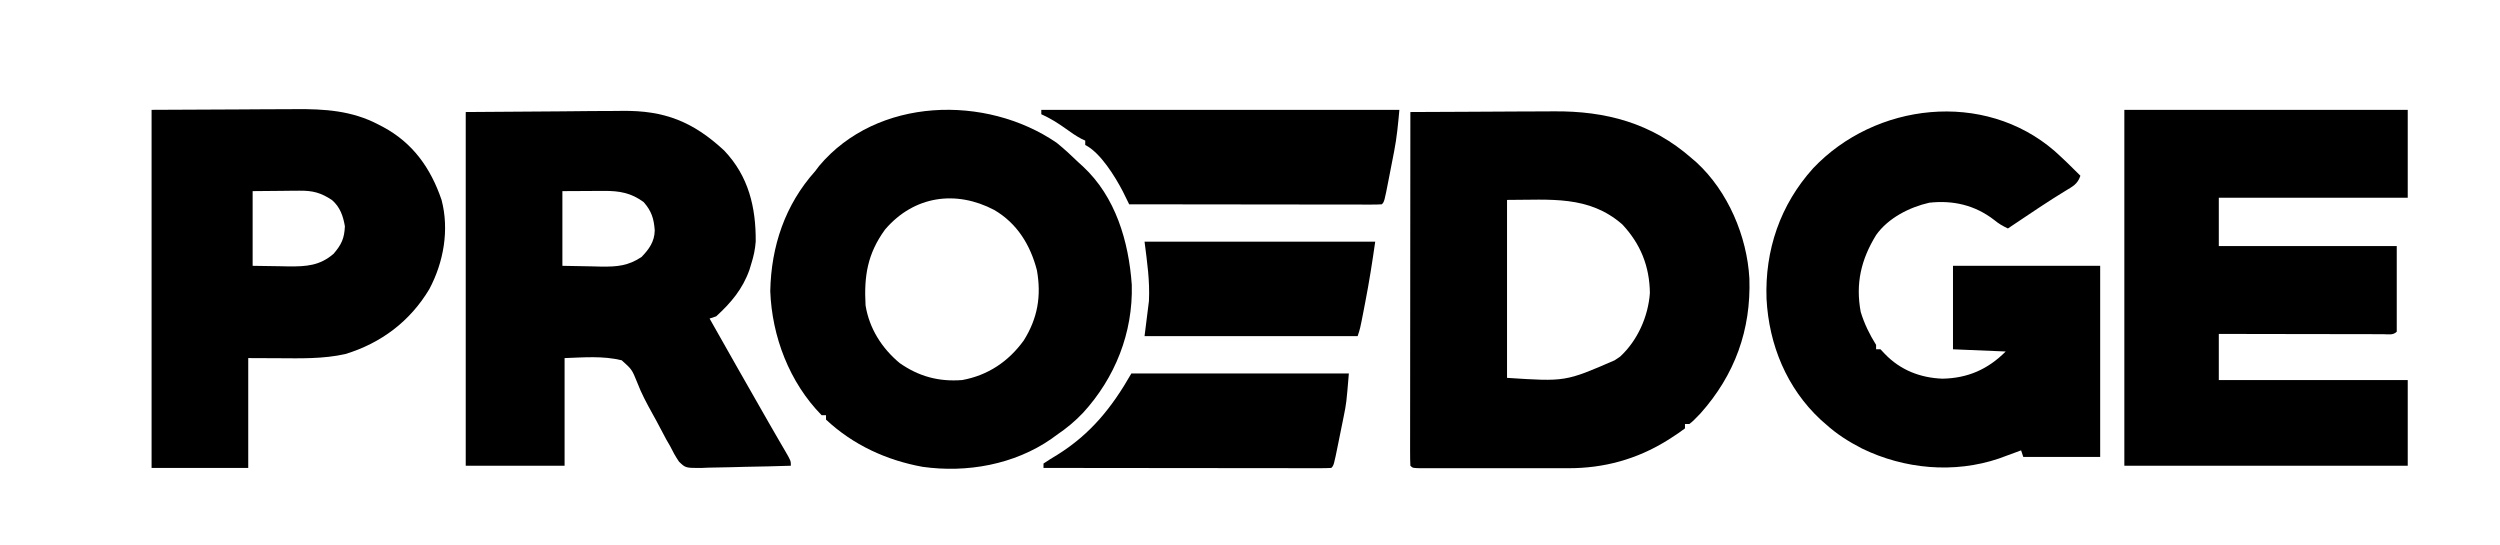 <?xml version="1.0" encoding="UTF-8"?>
<svg version="1.1" xmlns="http://www.w3.org/2000/svg" width="1138" height="248">
<path d="M0 0 C1.847 -0.009 3.694 -0.017 5.541 -0.026 C7.194 -0.034 8.846 -0.041 10.499 -0.049 C15.075 -0.071 19.652 -0.092 24.229 -0.112 C32.833 -0.151 41.437 -0.194 50.041 -0.254 C53.452 -0.275 56.863 -0.283 60.274 -0.286 C61.935 -0.291 63.596 -0.301 65.257 -0.317 C89.021 -0.526 109.793 5.014 128 21 C128.762 21.655 129.524 22.31 130.309 22.984 C144.587 36.149 153.253 56.555 154.32 75.738 C155.11 99.157 147.7 119.658 132.012 137.227 C128.76 140.607 128.76 140.607 127 142 C126.34 142 125.68 142 125 142 C125 142.66 125 143.32 125 144 C122.947 145.546 120.917 146.942 118.75 148.312 C118.115 148.715 117.481 149.118 116.827 149.534 C103.04 158.08 88.028 162.176 71.856 162.129 C71.086 162.131 70.316 162.133 69.522 162.135 C67.006 162.139 64.489 162.136 61.973 162.133 C60.215 162.133 58.458 162.134 56.701 162.136 C53.033 162.137 49.366 162.135 45.699 162.13 C40.989 162.125 36.279 162.128 31.569 162.134 C27.948 162.138 24.327 162.136 20.706 162.134 C18.968 162.133 17.23 162.134 15.492 162.136 C13.074 162.139 10.656 162.135 8.239 162.129 C7.516 162.131 6.793 162.133 6.049 162.136 C1.114 162.114 1.114 162.114 0 161 C-0.097 158.924 -0.122 156.845 -0.12 154.768 C-0.121 154.109 -0.122 153.451 -0.123 152.773 C-0.125 150.551 -0.119 148.329 -0.114 146.107 C-0.113 144.521 -0.113 142.935 -0.114 141.348 C-0.114 137.028 -0.108 132.708 -0.101 128.388 C-0.095 123.878 -0.095 119.369 -0.093 114.859 C-0.09 106.313 -0.082 97.767 -0.072 89.221 C-0.061 79.495 -0.055 69.768 -0.05 60.042 C-0.04 40.028 -0.022 20.014 0 0 Z M44 40 C44 66.73 44 93.46 44 121 C70.571 122.741 70.571 122.741 93 113 C93.825 112.443 94.65 111.886 95.5 111.312 C103.407 103.998 108.265 93.103 109.031 82.375 C108.871 70.182 104.773 59.988 96.43 51.109 C81.148 37.843 63.86 40 44 40 Z " fill="#000000" transform="translate(642,51)"/>
<path d="M0 0 C42.57 0 85.14 0 129 0 C129 13.2 129 26.4 129 40 C100.62 40 72.24 40 43 40 C43 47.26 43 54.52 43 62 C69.73 62 96.46 62 124 62 C124 74.87 124 87.74 124 101 C122.28 102.72 120.091 102.12 117.799 102.124 C116.682 102.119 116.682 102.119 115.543 102.114 C114.762 102.114 113.982 102.114 113.178 102.114 C110.586 102.113 107.994 102.105 105.402 102.098 C103.61 102.096 101.818 102.094 100.026 102.093 C95.299 102.09 90.573 102.08 85.846 102.069 C81.027 102.058 76.208 102.054 71.389 102.049 C61.926 102.038 52.463 102.02 43 102 C43 108.93 43 115.86 43 123 C71.38 123 99.76 123 129 123 C129 135.87 129 148.74 129 162 C86.43 162 43.86 162 0 162 C0 108.54 0 55.08 0 0 Z " fill="#000000" transform="translate(967,50)"/>
<path d="M0 0 C14.438 -0.103 28.875 -0.206 43.75 -0.312 C48.287 -0.358 52.824 -0.404 57.499 -0.45 C63.094 -0.473 63.094 -0.473 65.724 -0.477 C67.538 -0.485 69.352 -0.502 71.165 -0.528 C90.388 -0.785 103.418 4.317 117.641 17.523 C128.756 29.191 132.13 43.366 132 59 C131.727 62.519 131.071 65.641 130 69 C129.715 69.941 129.43 70.882 129.137 71.852 C126.041 80.564 120.75 86.845 114 93 C112.515 93.495 112.515 93.495 111 94 C119.341 108.801 127.739 123.569 136.176 138.316 C136.794 139.399 137.412 140.482 138.049 141.598 C139.445 144.031 140.847 146.459 142.259 148.882 C142.63 149.523 143.001 150.163 143.384 150.822 C144.101 152.06 144.822 153.296 145.547 154.53 C148 158.775 148 158.775 148 161 C141.132 161.229 134.265 161.386 127.395 161.494 C125.059 161.54 122.723 161.601 120.388 161.679 C117.026 161.788 113.668 161.839 110.305 161.879 C108.743 161.949 108.743 161.949 107.151 162.02 C100.056 162.025 100.056 162.025 97.076 159.133 C95.506 156.821 94.225 154.51 93 152 C92.429 151.014 91.857 150.029 91.268 149.013 C90.812 148.15 90.356 147.287 89.887 146.398 C89.367 145.42 88.847 144.442 88.312 143.434 C87.776 142.424 87.24 141.415 86.688 140.375 C86.108 139.326 85.529 138.278 84.932 137.197 C82.386 132.581 79.941 128.071 78.07 123.137 C75.668 117.184 75.668 117.184 71 113 C62.378 110.924 53.832 111.689 45 112 C45 128.17 45 144.34 45 161 C30.15 161 15.3 161 0 161 C0 107.87 0 54.74 0 0 Z M44 36 C44 47.22 44 58.44 44 70 C48.455 70.082 52.91 70.165 57.5 70.25 C58.889 70.286 60.278 70.323 61.709 70.36 C68.974 70.425 73.88 70.033 80 66 C83.446 62.464 85.951 58.959 86.035 53.895 C85.673 48.617 84.587 45.06 81 41 C75.328 36.797 69.951 35.867 63.043 35.902 C61.539 35.906 61.539 35.906 60.005 35.91 C58.745 35.919 57.485 35.928 56.188 35.938 C50.155 35.968 50.155 35.968 44 36 Z " fill="#000000" transform="translate(212,51)"/>
<path d="M0 0 C3.508 2.835 6.768 5.858 10 9 C10.637 9.575 11.274 10.15 11.93 10.742 C26.865 24.615 32.811 44.988 34.188 64.684 C34.761 86.503 26.589 106.981 11.98 122.938 C8.306 126.793 4.421 130.032 0 133 C-0.793 133.58 -1.586 134.16 -2.402 134.758 C-19.273 146.478 -40.874 150.341 -61.035 147.5 C-77.507 144.502 -92.685 137.525 -105 126 C-105 125.34 -105 124.68 -105 124 C-105.66 124 -106.32 124 -107 124 C-121.655 109.069 -129.627 88.153 -130.375 67.5 C-129.97 47.114 -123.657 28.263 -110 13 C-109.383 12.187 -108.765 11.373 -108.129 10.535 C-81.766 -20.858 -32.197 -22.053 0 0 Z M-78.133 39.496 C-86.117 50.47 -87.745 60.618 -87 74 C-85.299 84.526 -79.617 93.461 -71.504 100.242 C-62.745 106.391 -53.593 108.835 -43 108 C-31.284 105.857 -21.949 99.581 -15 90 C-8.646 79.862 -6.914 69.755 -9 58 C-12.015 46.438 -17.985 36.723 -28.387 30.594 C-45.81 21.415 -64.941 24.057 -78.133 39.496 Z " fill="#000000" transform="translate(481,65)"/>
<path d="M0 0 C4.02 3.61 7.887 7.372 11.688 11.211 C10.386 15.115 8.102 16.116 4.75 18.148 C3.487 18.936 2.226 19.725 0.965 20.516 C0.283 20.942 -0.399 21.368 -1.102 21.808 C-5.176 24.394 -9.178 27.088 -13.188 29.773 C-13.991 30.31 -14.794 30.847 -15.621 31.4 C-17.519 32.669 -19.416 33.94 -21.312 35.211 C-23.7 34.078 -25.514 33.043 -27.562 31.336 C-36.271 24.607 -46.182 22.284 -57.09 23.48 C-66.171 25.539 -75.866 30.487 -81.312 38.211 C-88.155 49.327 -90.722 60.304 -88.312 73.211 C-86.652 78.631 -84.314 83.409 -81.312 88.211 C-81.312 88.871 -81.312 89.531 -81.312 90.211 C-80.653 90.211 -79.993 90.211 -79.312 90.211 C-78.653 90.912 -77.993 91.613 -77.312 92.336 C-70.217 99.704 -61.182 103.204 -51.125 103.586 C-39.567 103.373 -30.431 99.329 -22.312 91.211 C-30.233 90.881 -38.153 90.551 -46.312 90.211 C-46.312 77.671 -46.312 65.131 -46.312 52.211 C-24.203 52.211 -2.092 52.211 20.688 52.211 C20.688 80.921 20.688 109.631 20.688 139.211 C9.137 139.211 -2.413 139.211 -14.312 139.211 C-14.643 138.221 -14.973 137.231 -15.312 136.211 C-16.219 136.549 -17.125 136.886 -18.059 137.234 C-19.277 137.68 -20.495 138.126 -21.75 138.586 C-22.945 139.027 -24.14 139.468 -25.371 139.922 C-45.832 146.864 -68.463 144.743 -87.688 135.398 C-93.764 132.277 -99.238 128.821 -104.312 124.211 C-105.046 123.569 -105.779 122.927 -106.535 122.266 C-122.022 107.868 -130.088 88.108 -131.187 67.285 C-131.994 45.014 -124.931 24.41 -110 7.836 C-81.741 -22.042 -32.192 -27.886 0 0 Z " fill="#000000" transform="translate(935.312,68.789)"/>
<path d="M0 0 C13.262 -0.062 26.524 -0.124 40.188 -0.188 C44.35 -0.215 48.513 -0.242 52.802 -0.27 C57.948 -0.284 57.948 -0.284 60.369 -0.286 C62.034 -0.291 63.698 -0.301 65.363 -0.317 C78.716 -0.434 91.18 0.334 103.25 6.688 C103.925 7.036 104.599 7.385 105.295 7.745 C118.946 15.059 127.031 26.484 132 41 C135.582 54.626 132.942 69.372 126.434 81.598 C117.677 96.272 104.457 106.201 88.195 111.16 C78.218 113.401 67.977 113.128 57.812 113.062 C53.254 113.042 48.696 113.021 44 113 C44 129.5 44 146 44 163 C29.48 163 14.96 163 0 163 C0 109.21 0 55.42 0 0 Z M46 37 C46 48.22 46 59.44 46 71 C50.125 71.062 54.25 71.124 58.5 71.188 C60.427 71.228 60.427 71.228 62.393 71.27 C70.419 71.328 76.594 70.961 82.875 65.5 C86.468 61.273 87.731 58.564 88 53 C87.168 48.239 85.821 44.3 82.125 41.062 C77.073 37.728 73.447 36.749 67.387 36.805 C65.7 36.812 65.7 36.812 63.979 36.82 C62.563 36.838 61.147 36.856 59.688 36.875 C52.912 36.937 52.912 36.937 46 37 Z " fill="#000000" transform="translate(69,50)"/>
<path d="M0 0 C53.79 0 107.58 0 163 0 C162.406 6.537 161.857 12.475 160.625 18.82 C160.431 19.826 160.431 19.826 160.233 20.851 C159.963 22.241 159.691 23.631 159.416 25.02 C158.994 27.155 158.582 29.292 158.172 31.43 C156.138 41.862 156.138 41.862 155 43 C153.507 43.096 152.01 43.122 150.514 43.12 C149.545 43.122 148.576 43.123 147.578 43.124 C146.506 43.121 145.434 43.117 144.33 43.114 C142.647 43.114 142.647 43.114 140.93 43.114 C137.202 43.113 133.474 43.105 129.746 43.098 C127.169 43.096 124.592 43.094 122.015 43.093 C115.913 43.09 109.811 43.082 103.709 43.072 C96.764 43.061 89.818 43.055 82.873 43.05 C68.582 43.04 54.291 43.022 40 43 C39.734 42.457 39.467 41.913 39.193 41.353 C38.839 40.637 38.485 39.921 38.121 39.184 C37.772 38.475 37.423 37.767 37.063 37.037 C33.58 30.363 26.896 19.448 20 16 C20 15.34 20 14.68 20 14 C19.441 13.741 18.881 13.482 18.305 13.215 C15.733 11.859 13.479 10.268 11.125 8.562 C7.514 5.998 4.038 3.807 0 2 C0 1.34 0 0.68 0 0 Z " fill="#000000" transform="translate(474,50)"/>
<path d="M0 0 C32.67 0 65.34 0 99 0 C97.874 13.513 97.874 13.513 96.625 19.699 C96.496 20.346 96.366 20.992 96.233 21.658 C95.964 22.995 95.692 24.332 95.416 25.668 C94.993 27.722 94.582 29.778 94.172 31.834 C92.144 41.856 92.144 41.856 91 43 C89.304 43.096 87.605 43.122 85.906 43.12 C84.251 43.122 84.251 43.122 82.562 43.124 C81.341 43.121 80.119 43.117 78.861 43.114 C77.583 43.114 76.305 43.114 74.989 43.114 C71.474 43.114 67.96 43.108 64.446 43.101 C60.777 43.095 57.108 43.095 53.439 43.093 C46.487 43.09 39.535 43.082 32.583 43.072 C24.67 43.061 16.757 43.055 8.844 43.05 C-7.437 43.04 -23.719 43.022 -40 43 C-40 42.34 -40 41.68 -40 41 C-37.942 39.614 -35.878 38.332 -33.75 37.062 C-18.497 27.546 -8.858 15.501 0 0 Z " fill="#000000" transform="translate(515,170)"/>
<path d="M0 0 C34.65 0 69.3 0 105 0 C103.671 9.304 102.241 18.478 100.438 27.688 C100.216 28.839 99.995 29.991 99.768 31.178 C98.136 39.592 98.136 39.592 97 43 C64.99 43 32.98 43 0 43 C0.66 37.72 1.32 32.44 2 27 C2.429 17.559 1.211 9.692 0 0 Z " fill="#000000" transform="translate(521,110)"/>
</svg>

